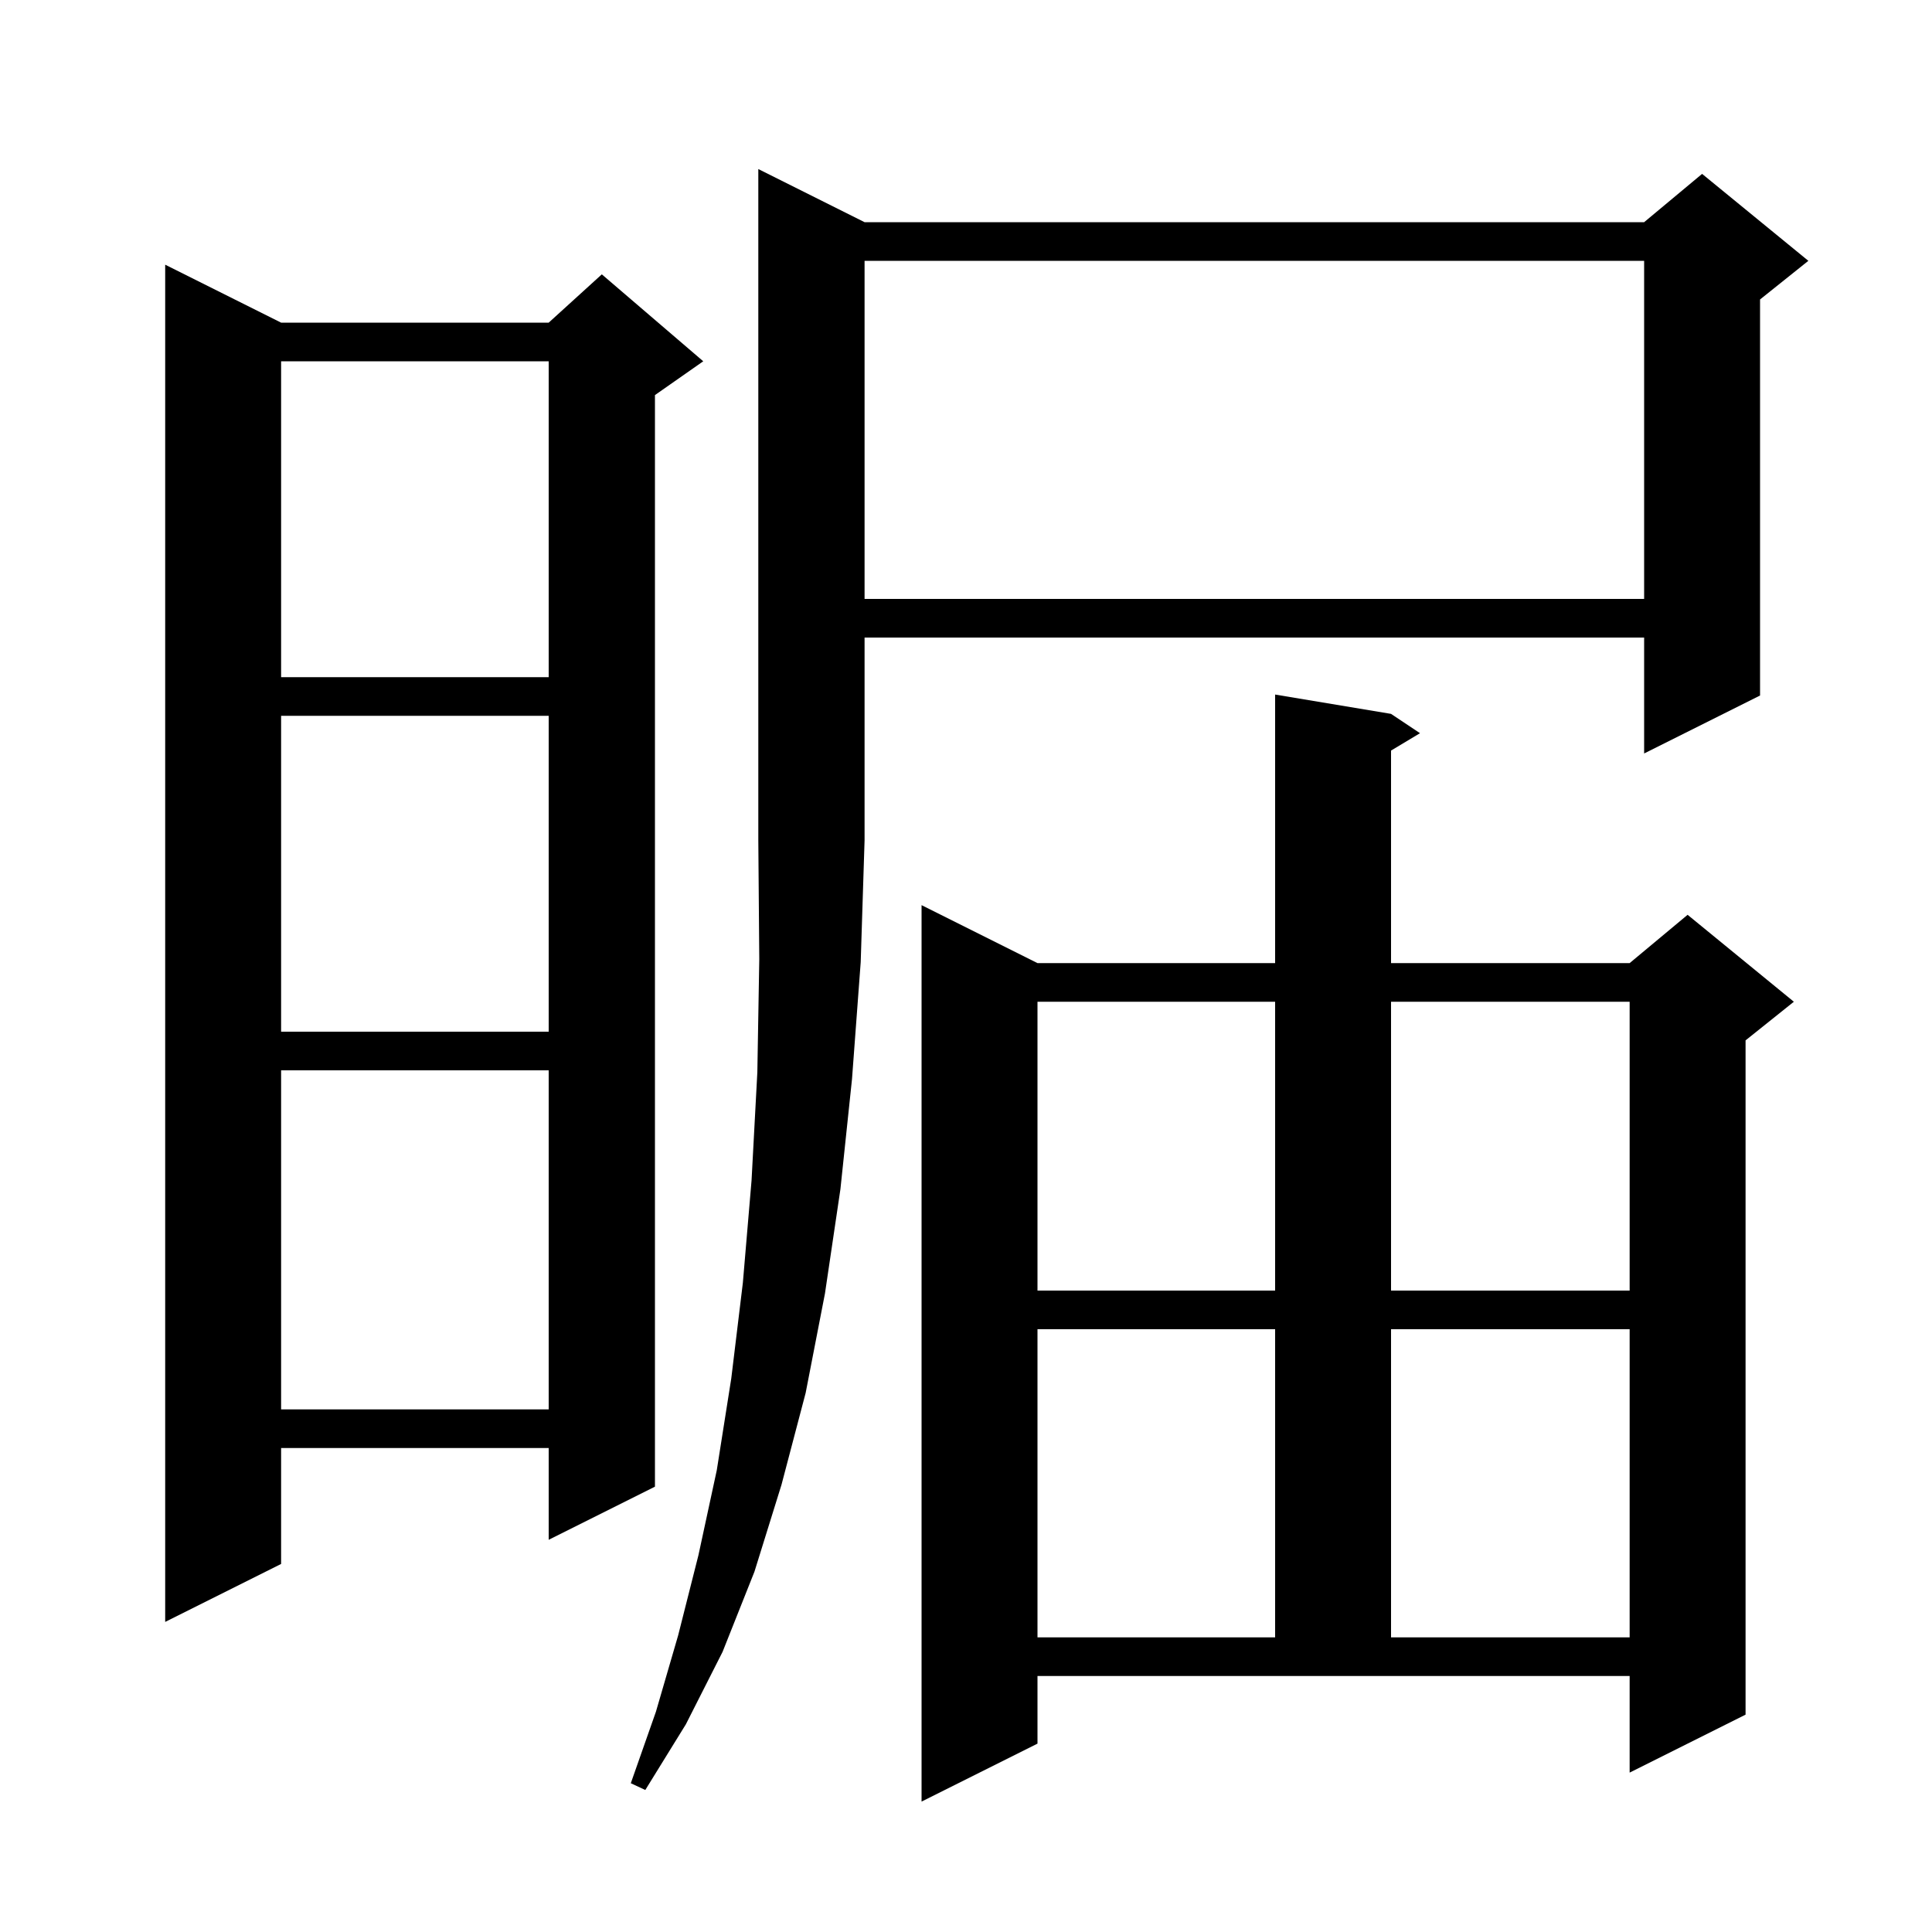 <svg xmlns="http://www.w3.org/2000/svg" xmlns:xlink="http://www.w3.org/1999/xlink" version="1.1" baseProfile="full" viewBox="0 0 200 200" width="200" height="200"><g fill="currentColor"><path d="M 107.4 180.5 L 95.4 186.5 L 95.4 93.7 L 107.4 99.7 L 132.0 99.7 L 132.0 71.9 L 144.0 73.9 L 147.0 75.9 L 144.0 77.7 L 144.0 99.7 L 168.7 99.7 L 174.7 94.7 L 185.7 103.7 L 180.7 107.7 L 180.7 177.5 L 168.7 183.5 L 168.7 173.5 L 107.4 173.5 Z M 89.5 23.0 L 170.2 23.0 L 176.2 18.0 L 187.2 27.0 L 182.2 31.0 L 182.2 72.0 L 170.2 78.0 L 170.2 66.0 L 89.5 66.0 L 89.5 87.0 L 89.1 99.6 L 88.2 111.7 L 87.0 123.1 L 85.4 133.9 L 83.4 144.2 L 80.9 153.7 L 78.1 162.7 L 74.8 171.0 L 71.0 178.5 L 66.8 185.3 L 65.3 184.6 L 67.9 177.2 L 70.2 169.3 L 72.3 161.0 L 74.2 152.2 L 75.7 142.7 L 76.9 132.8 L 77.8 122.2 L 78.4 111.0 L 78.6 99.3 L 78.5 87.0 L 78.5 17.5 Z M 107.4 137.6 L 107.4 169.5 L 132.0 169.5 L 132.0 137.6 Z M 144.0 137.6 L 144.0 169.5 L 168.7 169.5 L 168.7 137.6 Z M 29.1 33.4 L 56.8 33.4 L 62.3 28.4 L 72.8 37.4 L 67.8 40.9 L 67.8 153.9 L 56.8 159.4 L 56.8 149.9 L 29.1 149.9 L 29.1 161.9 L 17.1 167.9 L 17.1 27.4 Z M 29.1 110.8 L 29.1 145.9 L 56.8 145.9 L 56.8 110.8 Z M 107.4 103.7 L 107.4 133.6 L 132.0 133.6 L 132.0 103.7 Z M 144.0 103.7 L 144.0 133.6 L 168.7 133.6 L 168.7 103.7 Z M 29.1 74.1 L 29.1 106.8 L 56.8 106.8 L 56.8 74.1 Z M 29.1 37.4 L 29.1 70.1 L 56.8 70.1 L 56.8 37.4 Z M 89.5 27.0 L 89.5 62.0 L 170.2 62.0 L 170.2 27.0 Z "/></g></svg>